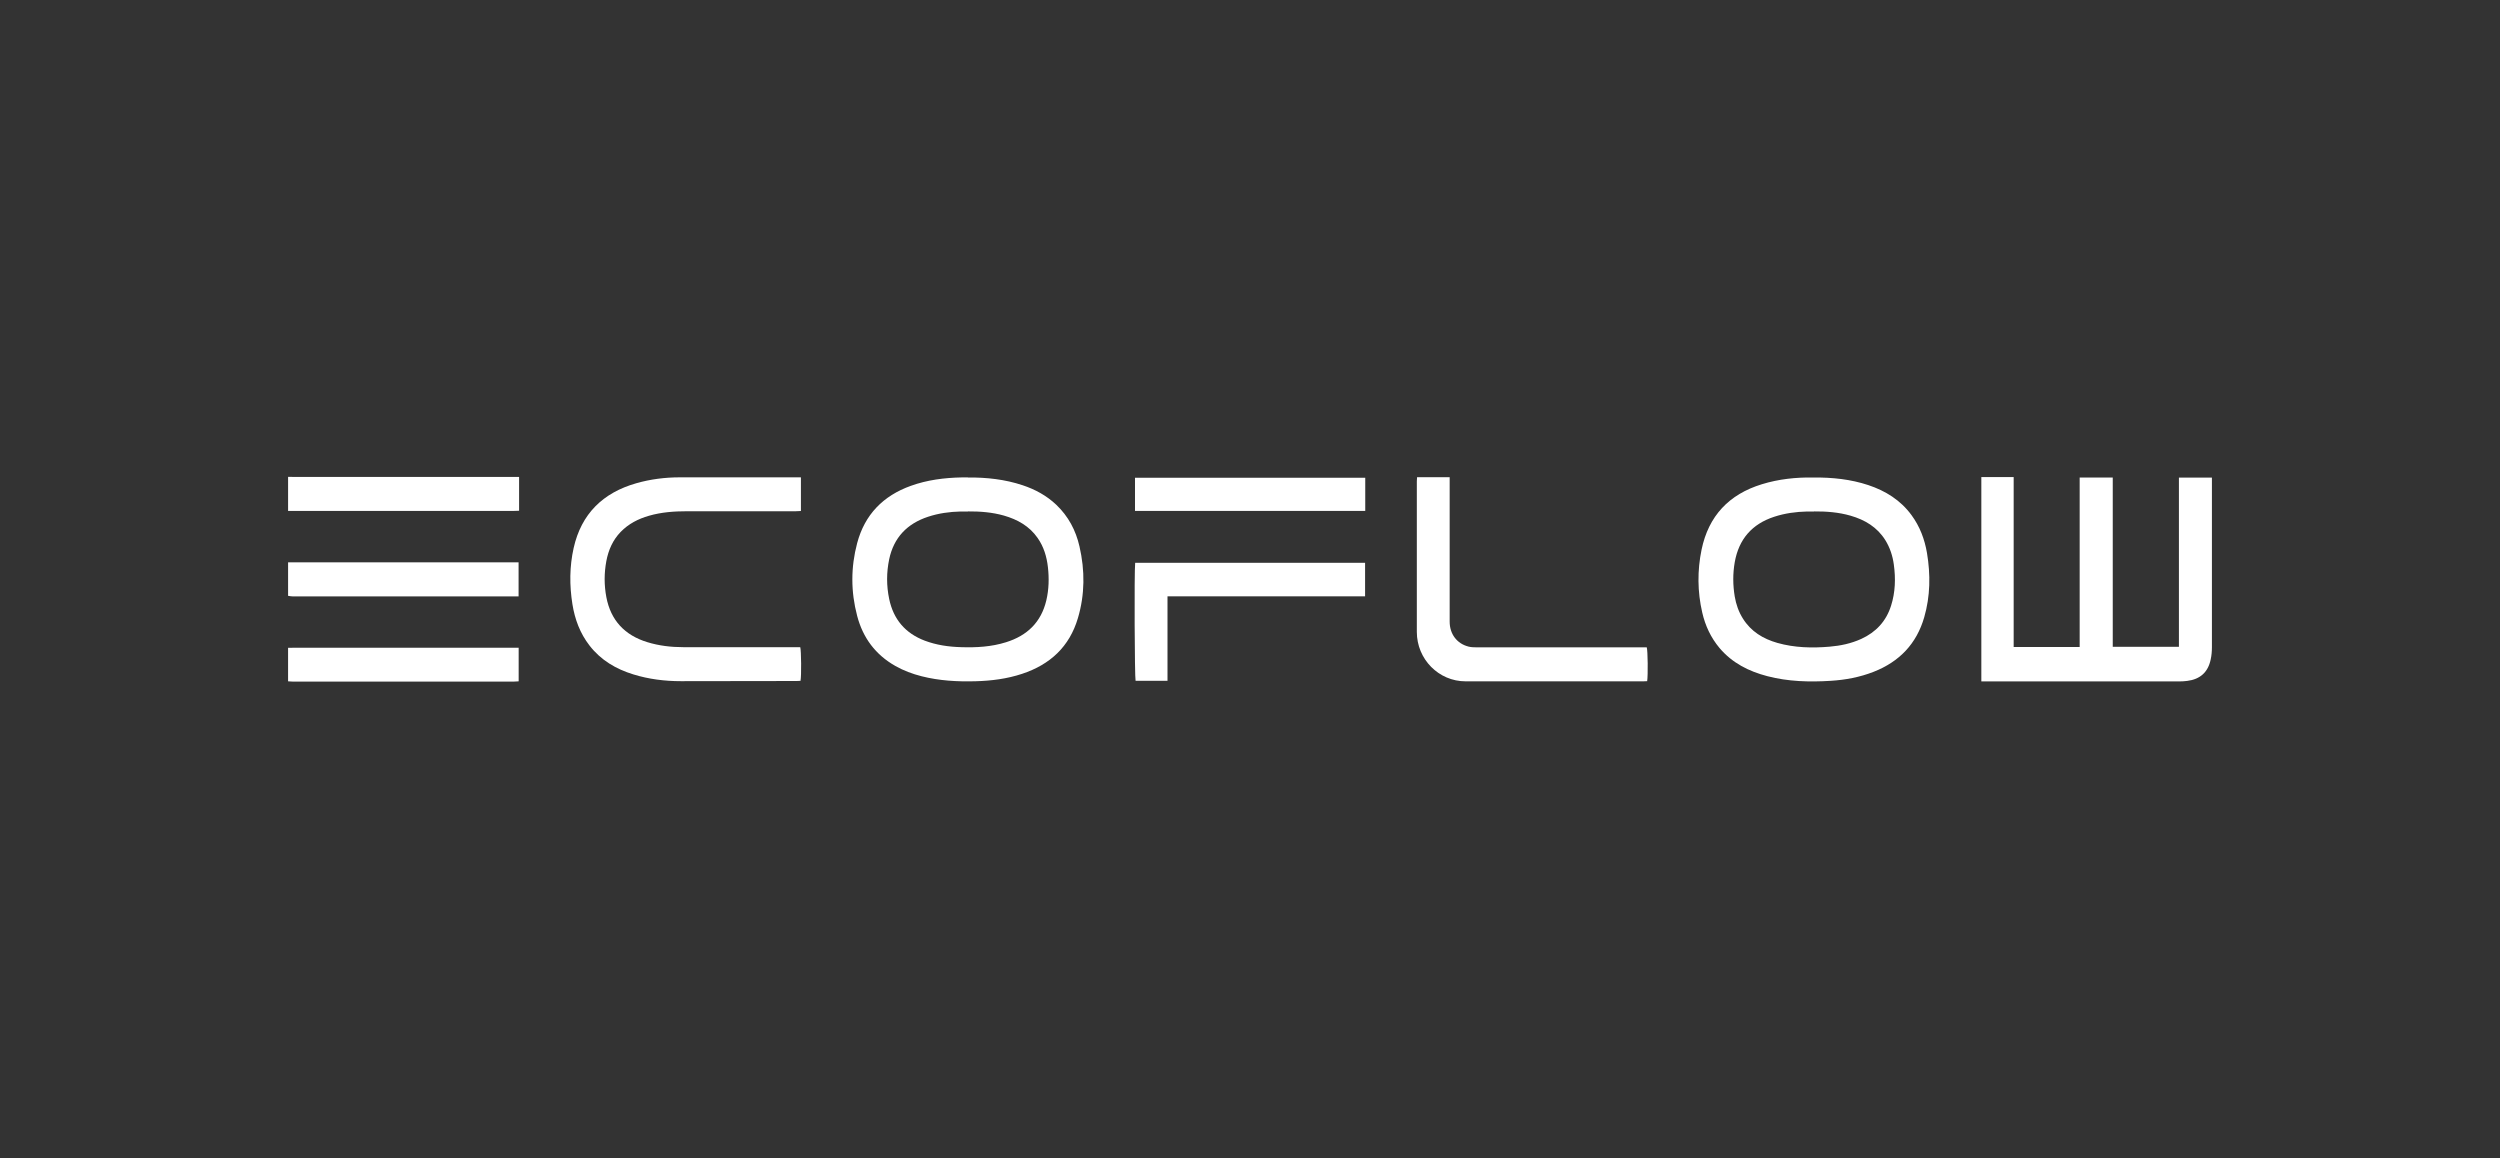<?xml version="1.0" encoding="UTF-8"?><svg id="Layer_1" xmlns="http://www.w3.org/2000/svg" viewBox="0 0 300 139"><rect x="0" y="0" width="300" height="139" fill="#333333" stroke="none"/><defs><style>.cls-1{fill:#fff;stroke-width:0px;}</style></defs><g id="fjQFpB.tif"><path class="cls-1" d="m34.57,57.22c.2,0,.39.01.59.01,8.83,0,17.65,0,26.48,0,.21,0,.42,0,.65,0v4.06c-.2,0-.4.02-.61.02-6.32,0-12.65,0-18.97,0-2.71,0-5.42,0-8.14,0v-4.1Z"/><path class="cls-1" d="m34.57,67.48c.2,0,.39,0,.59,0,8.81,0,17.62,0,26.42,0,.21,0,.41,0,.65,0v4.09h-.56c-8.84,0-17.68,0-26.52,0-.19,0-.38-.04-.58-.07,0-1.34,0-2.67,0-4.01Z"/><path class="cls-1" d="m34.57,77.74c.21,0,.42-.01.64-.01,8.79,0,17.58,0,26.38,0,.21,0,.42,0,.65,0v4.03c-.21.01-.38.03-.56.03-8.86,0-17.71,0-26.57,0-.18,0-.36-.02-.54-.03,0-1.34,0-2.67,0-4.01Z"/><path class="cls-1" d="m261.47,57.31h3.96v.55c0,6.6,0,13.19,0,19.79,0,.5-.04,1.01-.15,1.5-.32,1.52-1.27,2.37-2.82,2.56-.31.04-.62.06-.93.06-7.73,0-15.46,0-23.2,0-.18,0-.35,0-.57,0v-24.52h3.88v20.39h7.92v-20.34h3.97v20.32h7.94v-20.33Z"/><path class="cls-1" d="m116.15,57.3c2.24-.02,4.44.22,6.57.93,1.5.5,2.87,1.24,4.03,2.34,1.45,1.38,2.35,3.07,2.79,5.01.66,2.88.65,5.76-.19,8.59-1.01,3.43-3.34,5.58-6.7,6.69-1.81.6-3.69.84-5.59.89-2.18.06-4.34-.06-6.47-.6-1.1-.28-2.15-.67-3.14-1.23-2.39-1.35-3.9-3.38-4.59-6.01-.77-2.91-.77-5.84,0-8.74.91-3.42,3.12-5.68,6.44-6.87,1.97-.71,4.02-.97,6.11-1.01.25,0,.49,0,.74,0Zm.01,4.08c-.29,0-.59,0-.88,0-1.33.03-2.64.21-3.91.63-2.52.83-4.12,2.5-4.67,5.11-.33,1.58-.33,3.17,0,4.75.51,2.45,1.93,4.12,4.27,5.01,1.41.53,2.87.74,4.37.78,1.82.06,3.63-.04,5.38-.59,2.54-.79,4.22-2.4,4.84-5.03.31-1.32.34-2.65.19-3.98-.14-1.26-.5-2.46-1.24-3.51-.99-1.42-2.41-2.21-4.04-2.68-1.41-.4-2.86-.51-4.32-.5Z"/><path class="cls-1" d="m217.57,57.3c2.32-.02,4.51.21,6.62.91,2.08.69,3.87,1.81,5.18,3.59,1.01,1.37,1.59,2.91,1.87,4.57.43,2.58.4,5.16-.33,7.69-.92,3.2-2.99,5.35-6.08,6.56-1.66.65-3.39.97-5.16,1.08-2.55.16-5.1.09-7.59-.56-2.23-.58-4.21-1.58-5.73-3.37-1.05-1.25-1.72-2.69-2.08-4.26-.58-2.51-.6-5.04-.08-7.56.84-4.04,3.29-6.63,7.23-7.84,2.03-.63,4.12-.84,6.14-.81Zm.12,4.08c-.28,0-.55,0-.83,0-1.35.03-2.67.21-3.95.63-2.67.87-4.25,2.69-4.74,5.45-.24,1.37-.23,2.75,0,4.13.16.94.47,1.83.98,2.64.97,1.55,2.42,2.43,4.14,2.92,2.05.58,4.16.63,6.27.45,1.31-.11,2.58-.38,3.79-.93,1.77-.81,2.99-2.12,3.58-3.99.51-1.61.56-3.26.33-4.93-.14-1.04-.46-2.03-1.02-2.93-.98-1.57-2.45-2.44-4.18-2.94-1.42-.41-2.89-.52-4.36-.51Z"/><path class="cls-1" d="m96.11,57.3v4.02c-.22.01-.42.03-.63.03-4.35,0-8.69,0-13.04,0-1.54,0-3.07.11-4.56.54-1.29.37-2.46.97-3.4,1.94-.95.98-1.47,2.18-1.72,3.5-.27,1.44-.27,2.89,0,4.32.53,2.8,2.21,4.58,4.92,5.41,1.4.43,2.84.6,4.3.6,4.49,0,8.99,0,13.48,0,.19,0,.39,0,.57,0,.12.38.15,3.48.03,4.04-.15,0-.31.02-.47.02-4.63,0-9.25.02-13.88.02-1.94,0-3.85-.24-5.7-.81-2.09-.64-3.91-1.71-5.27-3.47-1.14-1.47-1.76-3.15-2.05-4.96-.36-2.26-.35-4.52.15-6.75.92-4.09,3.51-6.62,7.51-7.76,1.71-.49,3.46-.71,5.23-.71,4.66,0,9.32,0,13.97,0,.16,0,.32,0,.54,0Z"/><path class="cls-1" d="m170.05,57.26h3.91v.63c0,5.57,0,11.14,0,16.71,0,1.48.87,2.64,2.26,2.99.31.08.65.09.97.09,6.6,0,13.2,0,19.81,0,.21,0,.42,0,.61,0,.13.38.16,3.37.05,4.06-.15,0-.3.02-.46.02-7.11,0-14.22,0-21.33,0-3.23,0-5.85-2.66-5.85-5.93,0-5.16,0-10.32,0-15.49,0-.86,0-1.73,0-2.59,0-.16.02-.32.03-.5Z"/><path class="cls-1" d="m140.1,71.55v10.15h-3.83c-.11-.33-.17-13.02-.05-14.16h27.59v4.02h-23.71Z"/><path class="cls-1" d="m136.2,61.31v-3.98h27.63v3.98h-27.63Z"/></g></svg>